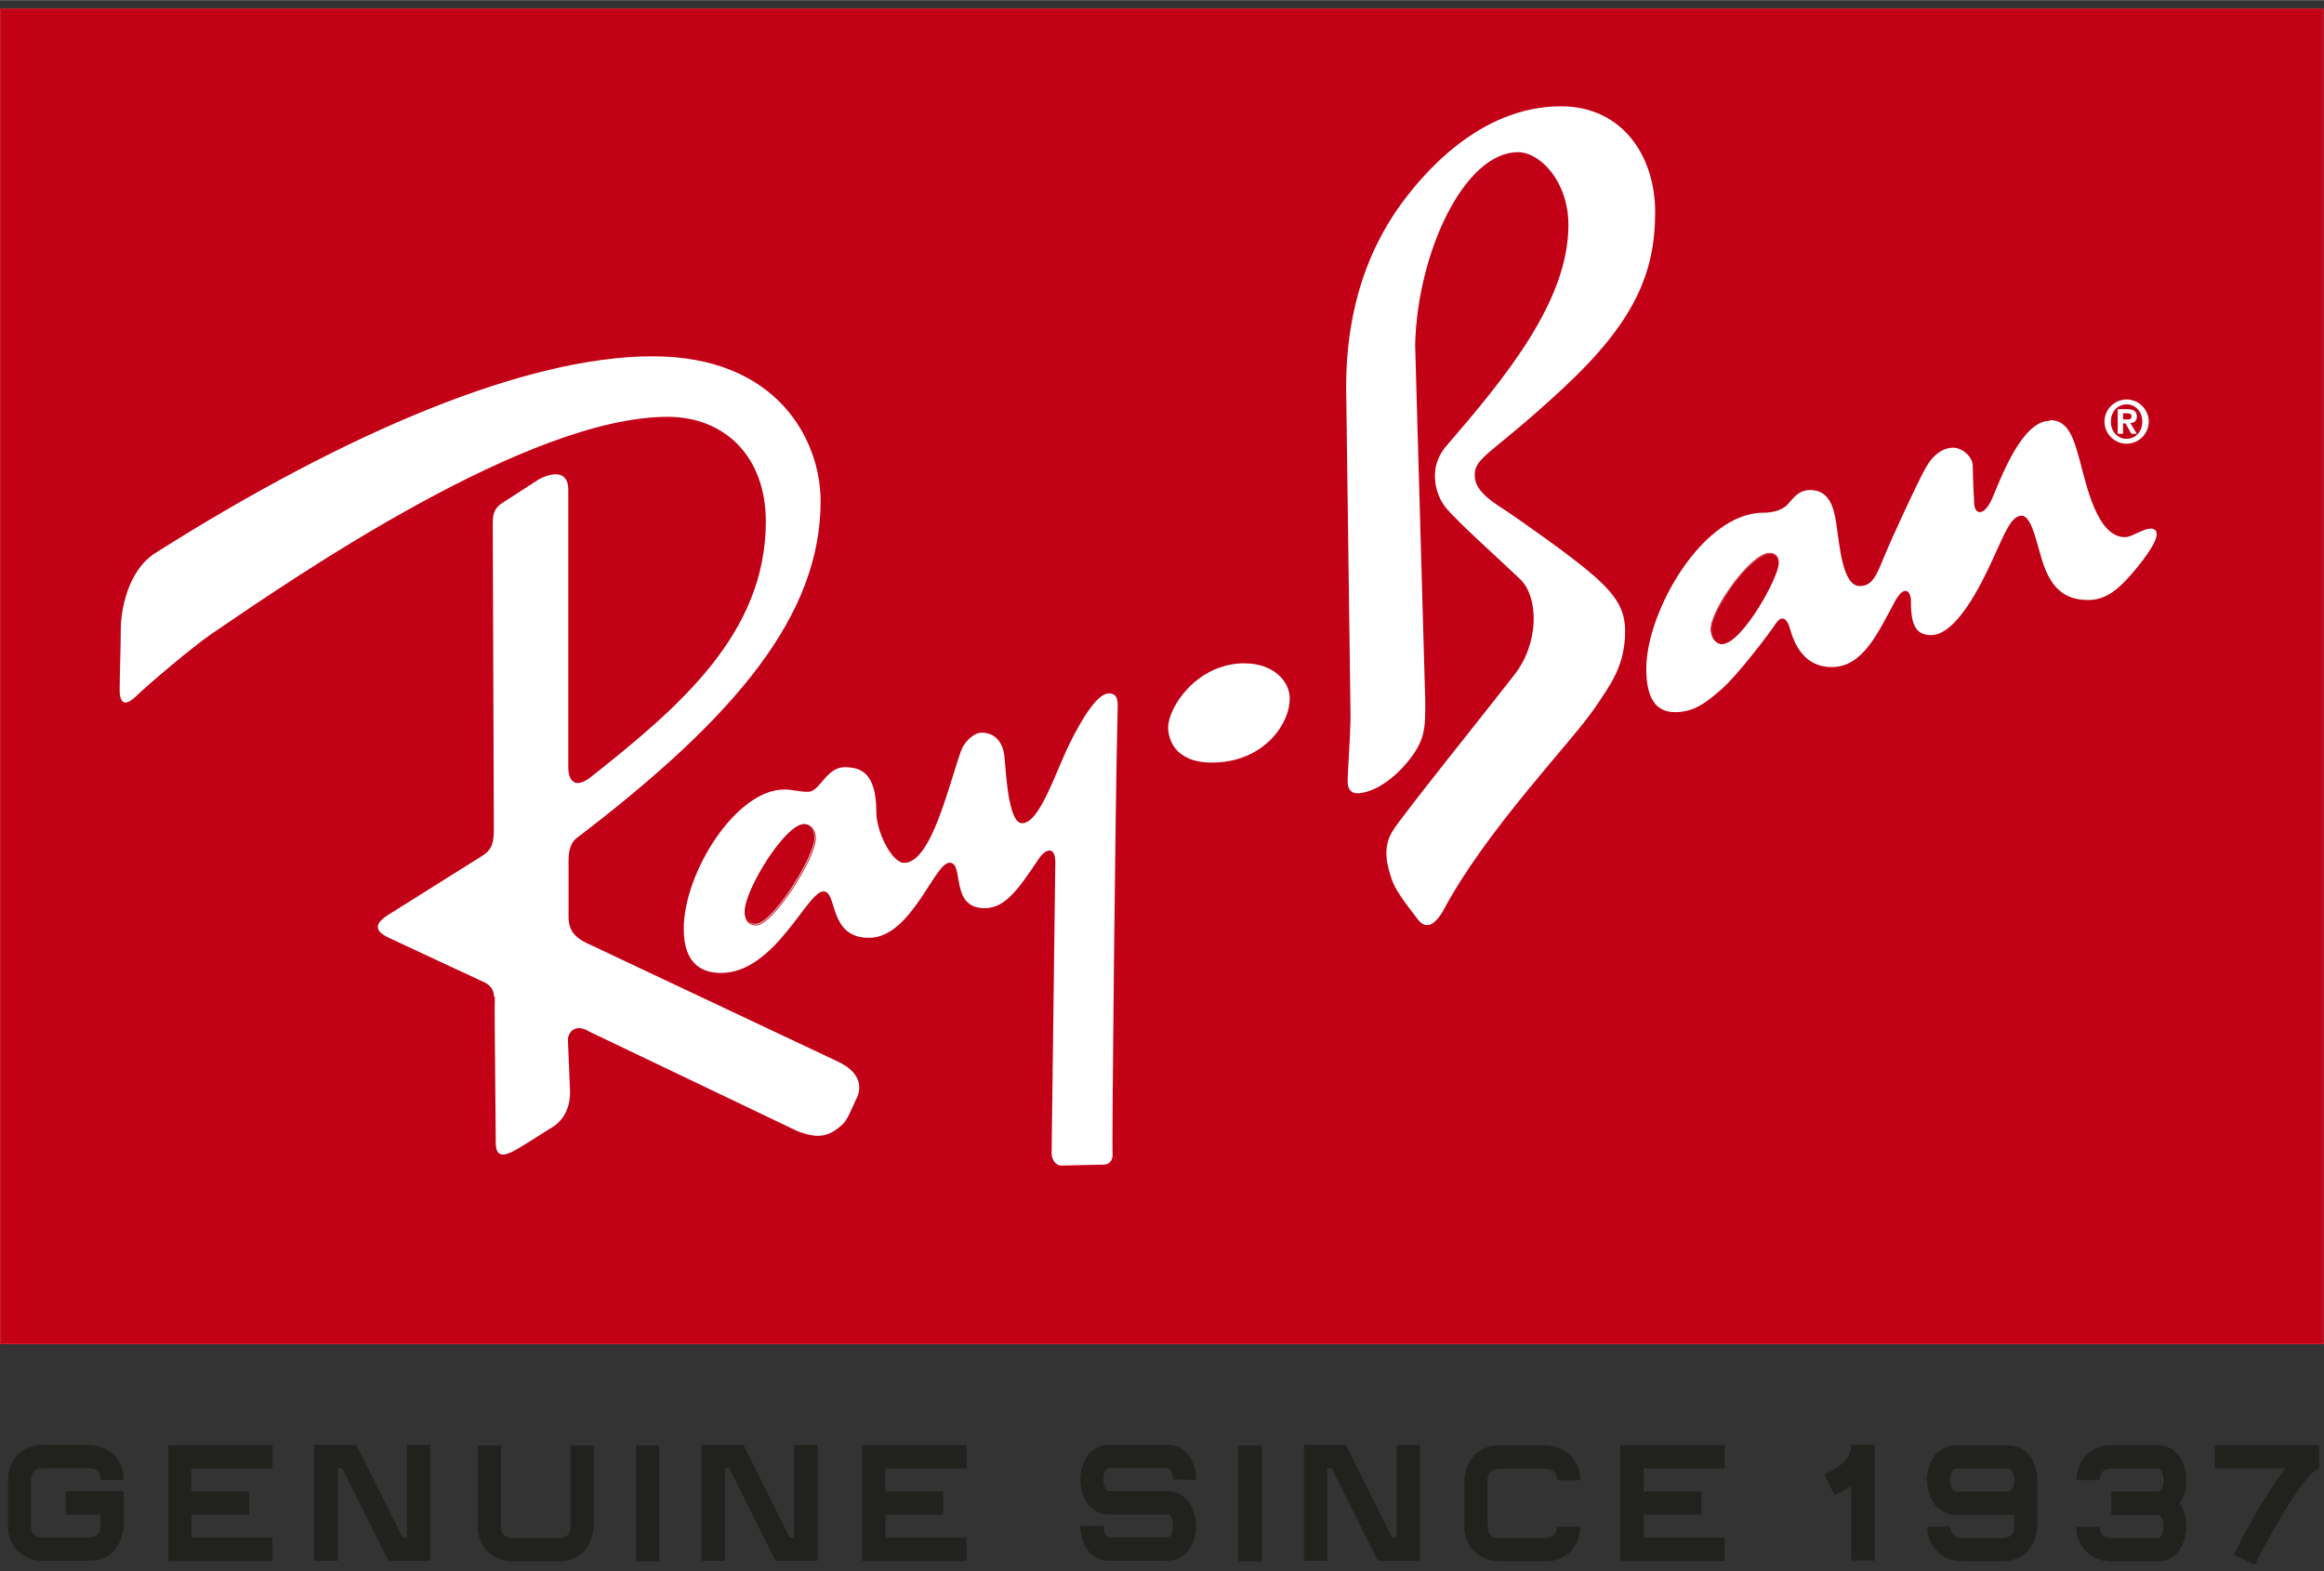 <?xml version="1.0" encoding="UTF-8" standalone="no"?>
<svg id="svg3864" xmlns:rdf="http://www.w3.org/1999/02/22-rdf-syntax-ns#" xmlns="http://www.w3.org/2000/svg" height="71" width="105" version="1.0" xmlns:cc="http://creativecommons.org/ns#" xmlns:dc="http://purl.org/dc/elements/1.1/" viewBox="-3.205 -3.205 17.012 11.501">
<rect x="-3.205" y="-3.205" width="17.012" height="11.501" fill="#333333" stroke="none"/>
<path id="path2510" d="m-3.2-3.14h17v9.77h-17v-9.77z" fill="#c20016"/>
<path id="path2512" d="m-3.2-3.14h17v9.77h-17v-9.77z" stroke="#ed1c24" stroke-width=".006" fill="none"/>
<g fill="#fff">
<path id="path2524" d="m5.91 1.65c0.195 0 0.326 0.121 0.326 0.258 0 0.189-0.195 0.468-0.569 0.468-0.279 0-0.321-0.179-0.321-0.258 0-0.142 0.205-0.469 0.563-0.469"/>
<path id="path2528" d="m6.66 2.52c0-0.089 0.021-0.348 0.021-0.49l-0.032-2.4c0-0.621 0.187-1.03 0.372-1.3 0.184-0.265 0.607-0.758 1.2-0.758 0.453 0 0.69 0.368 0.69 0.774 0 0.448-0.152 0.805-0.674 1.29-0.521 0.485-0.647 0.5-0.647 0.637 0 0.132 0.168 0.216 0.258 0.279 0.09 0.063 0.442 0.305 0.616 0.458s0.227 0.258 0.227 0.405c0 0.253-0.11 0.394-0.216 0.553-0.169 0.253-0.796 0.89-1.12 1.5-0.074 0.121-0.134 0.119-0.184 0.053-0.091-0.12-0.163-0.211-0.19-0.295-0.026-0.084-0.074-0.221 0.01-0.352s0.679-0.869 0.889-1.14c0.184-0.235 0.179-0.569 0.043-0.7-0.137-0.132-0.449-0.41-0.542-0.521-0.079-0.095-0.137-0.294 0-0.453 0.432-0.501 0.895-1.06 0.895-1.62 0-0.316-0.206-0.532-0.369-0.532-0.394 0-0.737 0.737-0.753 1.41l0.074 2.61c0 0.195 0.004 0.288-0.142 0.458-0.14 0.162-0.279 0.215-0.358 0.215-0.042 0-0.068-0.032-0.068-0.084"/>
<path id="path2532" d="m12.2-0.12c0 0.089 0.073 0.162 0.162 0.162 0.089 0 0.162-0.073 0.162-0.162 0-0.089-0.073-0.162-0.162-0.162s-0.162 0.073-0.162 0.162m0.047 0c0-0.074 0.05-0.126 0.115-0.126 0.064 0 0.115 0.052 0.115 0.126 0 0.075-0.051 0.126-0.115 0.126-0.065 0-0.115-0.051-0.115-0.126m0.05 0.089h0.039v-0.076h0.018l0.043 0.076h0.04l-0.048-0.078c0.028-0.002 0.048-0.015 0.048-0.048 0-0.04-0.026-0.054-0.072-0.054h-0.068v0.18zm0.039-0.106v-0.044h0.027c0.015 0 0.035 0.002 0.035 0.021 0 0.021-0.012 0.024-0.031 0.024h-0.031z"/>
<path id="path2536" d="m4.91 1.87c-0.079 0-0.19 0.172-0.29 0.377-0.1 0.205-0.216 0.573-0.343 0.573-0.106 0-0.119-0.404-0.13-0.493-0.01-0.09-0.061-0.17-0.167-0.17-0.055 0-0.126 0.065-0.15 0.133-0.094 0.264-0.219 0.82-0.417 0.82-0.089 0-0.203-0.228-0.203-0.37 0-0.292-0.115-0.33-0.233-0.33-0.134 0-0.18 0.18-0.267 0.18-0.071 0-0.11-0.017-0.173-0.017-0.355 0-0.737 0.61-0.737 1.02 0 0.279 0.157 0.323 0.273 0.323 0.395 0 0.629-0.597 0.75-0.597 0.105 0 0.033 0.34 0.333 0.34 0.31 0 0.479-0.55 0.59-0.55s-0.002 0.333 0.257 0.333c0.153 0 0.249-0.143 0.397-0.363 0.049-0.073 0.12-0.094 0.12 0.027l-0.027 2.13c0 0.042 0.028 0.09 0.07 0.09s0.271-0.007 0.313-0.007c0.042 0 0.069-0.036 0.063-0.083-0.005-0.047 0.021-2.65 0.037-3.23 0.001-0.063 0.012-0.137-0.067-0.137zm-2.23 0.957c0.047 0 0.077 0.047 0.077 0.1-0 0.142-0.309 0.63-0.43 0.63-0.042 0-0.08-0.02-0.08-0.093-0-0.158 0.296-0.637 0.433-0.637z"/>
</g>
<path id="path2544" d="m2.25 3.47c0-0.159 0.296-0.64 0.434-0.64 0.048 0 0.08 0.047 0.08 0.101 0 0.143-0.312 0.634-0.434 0.634-0.043 0-0.08-0.021-0.08-0.095z" stroke="#c20016" stroke-width=".006" fill="none"/>
<path id="path2548" d="m11.8-0.126c-0.195 0-0.343 0.378-0.417 0.557-0.061 0.149-0.137 0.135-0.137 0.04 0 0-0.01-0.185-0.01-0.263 0-0.079-0.085-0.137-0.143-0.137-0.058 0-0.138 0.03-0.207 0.157-0.069 0.126-0.253 0.528-0.3 0.643-0.051 0.125-0.082 0.213-0.177 0.213-0.126 0-0.147-0.29-0.173-0.463-0.017-0.11-0.049-0.24-0.19-0.24-0.084 0-0.121 0.056-0.163 0.103-0.042 0.047-0.117 0.063-0.18 0.063-0.447 0-0.857 0.728-0.857 1.14 0 0.216 0.068 0.32 0.21 0.32s0.23-0.072 0.34-0.167c0.111-0.095 0.349-0.406 0.397-0.48 0.048-0.074 0.087-0.028 0.103 0.03 0.034 0.122 0.107 0.287 0.307 0.287 0.232 0 0.342-0.259 0.463-0.48 0.072-0.132 0.117-0.07 0.117-0.007 0 0.158 0.025 0.253 0.147 0.253 0.185 0 0.364-0.362 0.453-0.557 0.089-0.195 0.136-0.317 0.21-0.317 0.084 0 0.116 0.248 0.173 0.39 0.07 0.172 0.174 0.227 0.317 0.227 0.142 0 0.24-0.101 0.33-0.207 0.09-0.106 0.204-0.26 0.16-0.303-0.047-0.047-0.16 0.05-0.223 0.05-0.2 0-0.279-0.368-0.327-0.547-0.048-0.179-0.087-0.31-0.223-0.31zm-2.05 0.974c0.047 0 0.063 0.033 0.063 0.07-0 0.105-0.271 0.59-0.413 0.59-0.047 0-0.077-0.054-0.077-0.107-0-0.142 0.29-0.553 0.427-0.553z" fill="#fff"/>
<path id="path2556" d="m9.32 1.4c0-0.143 0.292-0.556 0.429-0.556 0.047 0 0.064 0.032 0.064 0.069 0 0.106-0.27 0.592-0.414 0.592-0.048 0-0.079-0.053-0.079-0.106z" stroke="#c20016" stroke-width=".006" fill="none"/>
<path id="path2560" d="m0.411 4.09c0-0.08-0.072-0.106-0.072-0.106l-0.695-0.324c-0.119-0.055-0.103-0.11 0-0.174l0.679-0.426c0.079-0.047 0.087-0.11 0.087-0.197l-0.008-2.23c0-0.071 0.008-0.119 0.071-0.158l0.269-0.174c0.111-0.056 0.213-0.056 0.213 0.079v2.03c0 0.095 0.046 0.166 0.166 0.071 0.648-0.513 1.28-1.05 1.28-1.87 0-0.474-0.3-0.766-0.719-0.766-1.02 0-2.71 1.16-3.34 1.59-0.142 0.097-0.482 0.387-0.545 0.45-0.063 0.063-0.126 0.087-0.126-0.04s0.008-0.3 0.008-0.442 0.051-0.433 0.253-0.561c1.41-0.892 2.72-1.44 3.64-1.44 0.916 0 1.23 0.616 1.23 1.06 0 0.829-0.608 1.57-1.79 2.47-0.055 0.047-0.055 0.134-0.055 0.158v0.418c0 0.095 0.048 0.15 0.134 0.19l1.84 0.868c0.182 0.087 0.166 0.206 0.134 0.269-0.032 0.063-0.061 0.151-0.103 0.19-0.095 0.087-0.174 0.11-0.332 0.048l-1.52-0.727c-0.087-0.055-0.15-0.016-0.158 0.055l0.016 0.387c0 0.095-0.032 0.198-0.134 0.26-0.103 0.063-0.221 0.142-0.284 0.174-0.063 0.032-0.126 0.047-0.126-0.063 0-0.111-0.01-1.01-0.008-1.01 0 0 0.001 0.021 0.001-0.059" fill="#fff"/>
<g fill-opacity=".937" fill="#20201d">
<path id="path2564" d="m-2.3 7.71v0.256s0 0.016-0.004 0.039c-0.023 0.128-0.112 0.215-0.25 0.215h-0.339s-0.016 0-0.041-0.003c-0.126-0.021-0.213-0.114-0.213-0.251v-0.339s0-0.018 0.003-0.041c0.021-0.128 0.112-0.215 0.251-0.215h0.339s0.016 0 0.041 0.004c0.128 0.021 0.213 0.114 0.213 0.252h-0.169c0-0.059-0.034-0.085-0.085-0.085h-0.339c-0.057 0-0.085 0.034-0.085 0.085v0.339c0 0.057 0.034 0.084 0.085 0.084h0.339c0.057 0 0.085-0.034 0.085-0.084v-0.085h-0.254v-0.171h0.423z"/>
<path id="path2568" d="m-1.38 7.71v0.171h-0.423v0.085 0.084h0.593v0.171h-0.764v-0.254-0.595h0.254 0.51v0.171h-0.51-0.084v0.169h0.423z"/>
<path id="path2572" d="m-0.904 7.37h0.307l0.339 0.679h0.032v-0.593-0.085h0.171v0.085 0.764h-0.307l-0.339-0.679h-0.032v0.593 0.085h-0.171v-0.085-0.764z"/>
<path id="path2584" d="m1.14 7.97s0 0.016-0.004 0.039c-0.023 0.128-0.112 0.215-0.25 0.215h-0.339s-0.016 0-0.041-0.003c-0.126-0.021-0.213-0.114-0.213-0.251v-0.51-0.085h0.169v0.085 0.51c0 0.057 0.034 0.084 0.085 0.084h0.339c0.057 0 0.085-0.034 0.085-0.084v-0.51-0.085h0.169v0.085 0.51z"/>
<path id="path2588" d="m1.45 7.46v-0.085h0.171v0.085 0.679 0.085h-0.171v-0.085-0.679z"/>
<path id="path2592" d="m1.93 7.37h0.307l0.339 0.679h0.032v-0.593-0.085h0.171v0.085 0.764h-0.307l-0.339-0.679h-0.032v0.593 0.085h-0.171v-0.085-0.764z"/>
<path id="path2596" d="m3.7 7.71v0.171h-0.423v0.085 0.084h0.593v0.171h-0.764v-0.254-0.595h0.254 0.51v0.171h-0.51-0.084v0.169h0.423z"/>
<path id="path2608" d="m5 7.88h-0.084c-0.162 0-0.213-0.158-0.213-0.254 0-0.098 0.051-0.256 0.213-0.256h0.084 0.085 0.254c0.162 0 0.213 0.156 0.213 0.256l-0.171-0.002c0-0.071-0.032-0.084-0.043-0.084h-0.254-0.085-0.084c-0.011 0-0.043 0.012-0.043 0.085 0 0.071 0.032 0.084 0.043 0.084h0.084 0.085 0.254c0.16 0 0.213 0.158 0.213 0.256 0 0.096-0.053 0.254-0.213 0.254h-0.254-0.085-0.085c-0.16 0-0.211-0.158-0.211-0.254l0.171-0.002c0 0.073 0.032 0.085 0.041 0.085h0.085 0.085 0.254c0.011 0 0.043-0.012 0.043-0.083 0-0.073-0.032-0.085-0.043-0.085h-0.254-0.085z"/>
<path id="path2612" d="m5.86 7.46v-0.085h0.171v0.085 0.679 0.085h-0.171v-0.085-0.679z"/>
<path id="path2616" d="m6.34 7.37h0.307l0.339 0.679h0.032v-0.593-0.085h0.171v0.085 0.764h-0.307l-0.339-0.679h-0.032v0.593 0.085h-0.171v-0.085-0.764z"/>
<path id="path2628" d="m8.36 8.01c-0.021 0.126-0.114 0.213-0.251 0.213h-0.339s-0.016 0-0.041-0.004c-0.128-0.021-0.215-0.114-0.215-0.25v-0.339s0.002-0.016 0.005-0.041c0.023-0.128 0.112-0.215 0.25-0.215h0.339s0.016 0 0.041 0.004c0.126 0.021 0.213 0.114 0.213 0.252h-0.169c0-0.057-0.036-0.085-0.085-0.085h-0.339c-0.057 0-0.085 0.034-0.085 0.085v0.339c0 0.057 0.034 0.085 0.085 0.085h0.339c0.057 0 0.082-0.035 0.085-0.085h0.169s0 0.016-0.004 0.041"/>
<path id="path2632" d="m9.25 7.71v0.171h-0.423v0.085 0.084h0.593v0.171h-0.764v-0.254-0.595h0.254 0.51v0.171h-0.51-0.084v0.169h0.423z"/>
<path id="path2644" d="m10.3 7.7-0.076 0.039-0.075-0.153c0.087-0.043 0.197-0.094 0.197-0.217h0.171v0.764 0.085h-0.171v-0.085-0.462c-0.014 0.011-0.03 0.021-0.046 0.028"/>
<path id="path2648" d="m10.9 7.63c0-0.098 0.053-0.256 0.213-0.256h0.171 0.041 0.171c0.16 0 0.213 0.158 0.213 0.256v0.339s-0.002 0.016-0.005 0.039c-0.023 0.128-0.112 0.215-0.25 0.215h-0.297c-0.147 0-0.258-0.114-0.254-0.254h0.169c0 0.011 0.005 0.084 0.085 0.084h0.297c0.057 0 0.085-0.034 0.085-0.084v-0.089c-0.012 0.002-0.027 0.003-0.043 0.003h-0.211-0.171c-0.16 0-0.213-0.158-0.213-0.254m0.384 0.084h0.211c0.011 0 0.043-0.012 0.043-0.084 0-0.073-0.032-0.085-0.043-0.085h-0.171-0.041-0.171c-0.011 0-0.043 0.013-0.043 0.085 0 0.071 0.032 0.084 0.043 0.084h0.171z"/>
<path id="path2652" d="m12.8 7.97c0 0.096-0.052 0.254-0.213 0.254h-0.339c-0.148 0-0.256-0.114-0.254-0.254h0.171v0.012c0.009 0.046 0.03 0.071 0.084 0.071h0.339c0.011 0 0.043-0.012 0.043-0.084 0-0.073-0.032-0.085-0.043-0.085h-0.338v-0.171h0.339c0.009 0 0.043-0.012 0.043-0.084 0-0.073-0.034-0.085-0.043-0.085h-0.339c-0.059 0-0.084 0.034-0.085 0.085h-0.171s0-0.018 0.004-0.041c0.021-0.128 0.114-0.215 0.252-0.215h0.339c0.16 0 0.212 0.158 0.212 0.256 0 0.05-0.014 0.117-0.05 0.169 0.035 0.053 0.05 0.119 0.05 0.171"/>
<path id="path2656" d="m13.3 8.25-0.153-0.076 0.039-0.076s0.085-0.172 0.194-0.346c0.032-0.05 0.084-0.133 0.146-0.21h-0.434-0.085v-0.169h0.764v0.169c-0.133 0.057-0.403 0.572-0.471 0.709"/>
</g>
</svg>
